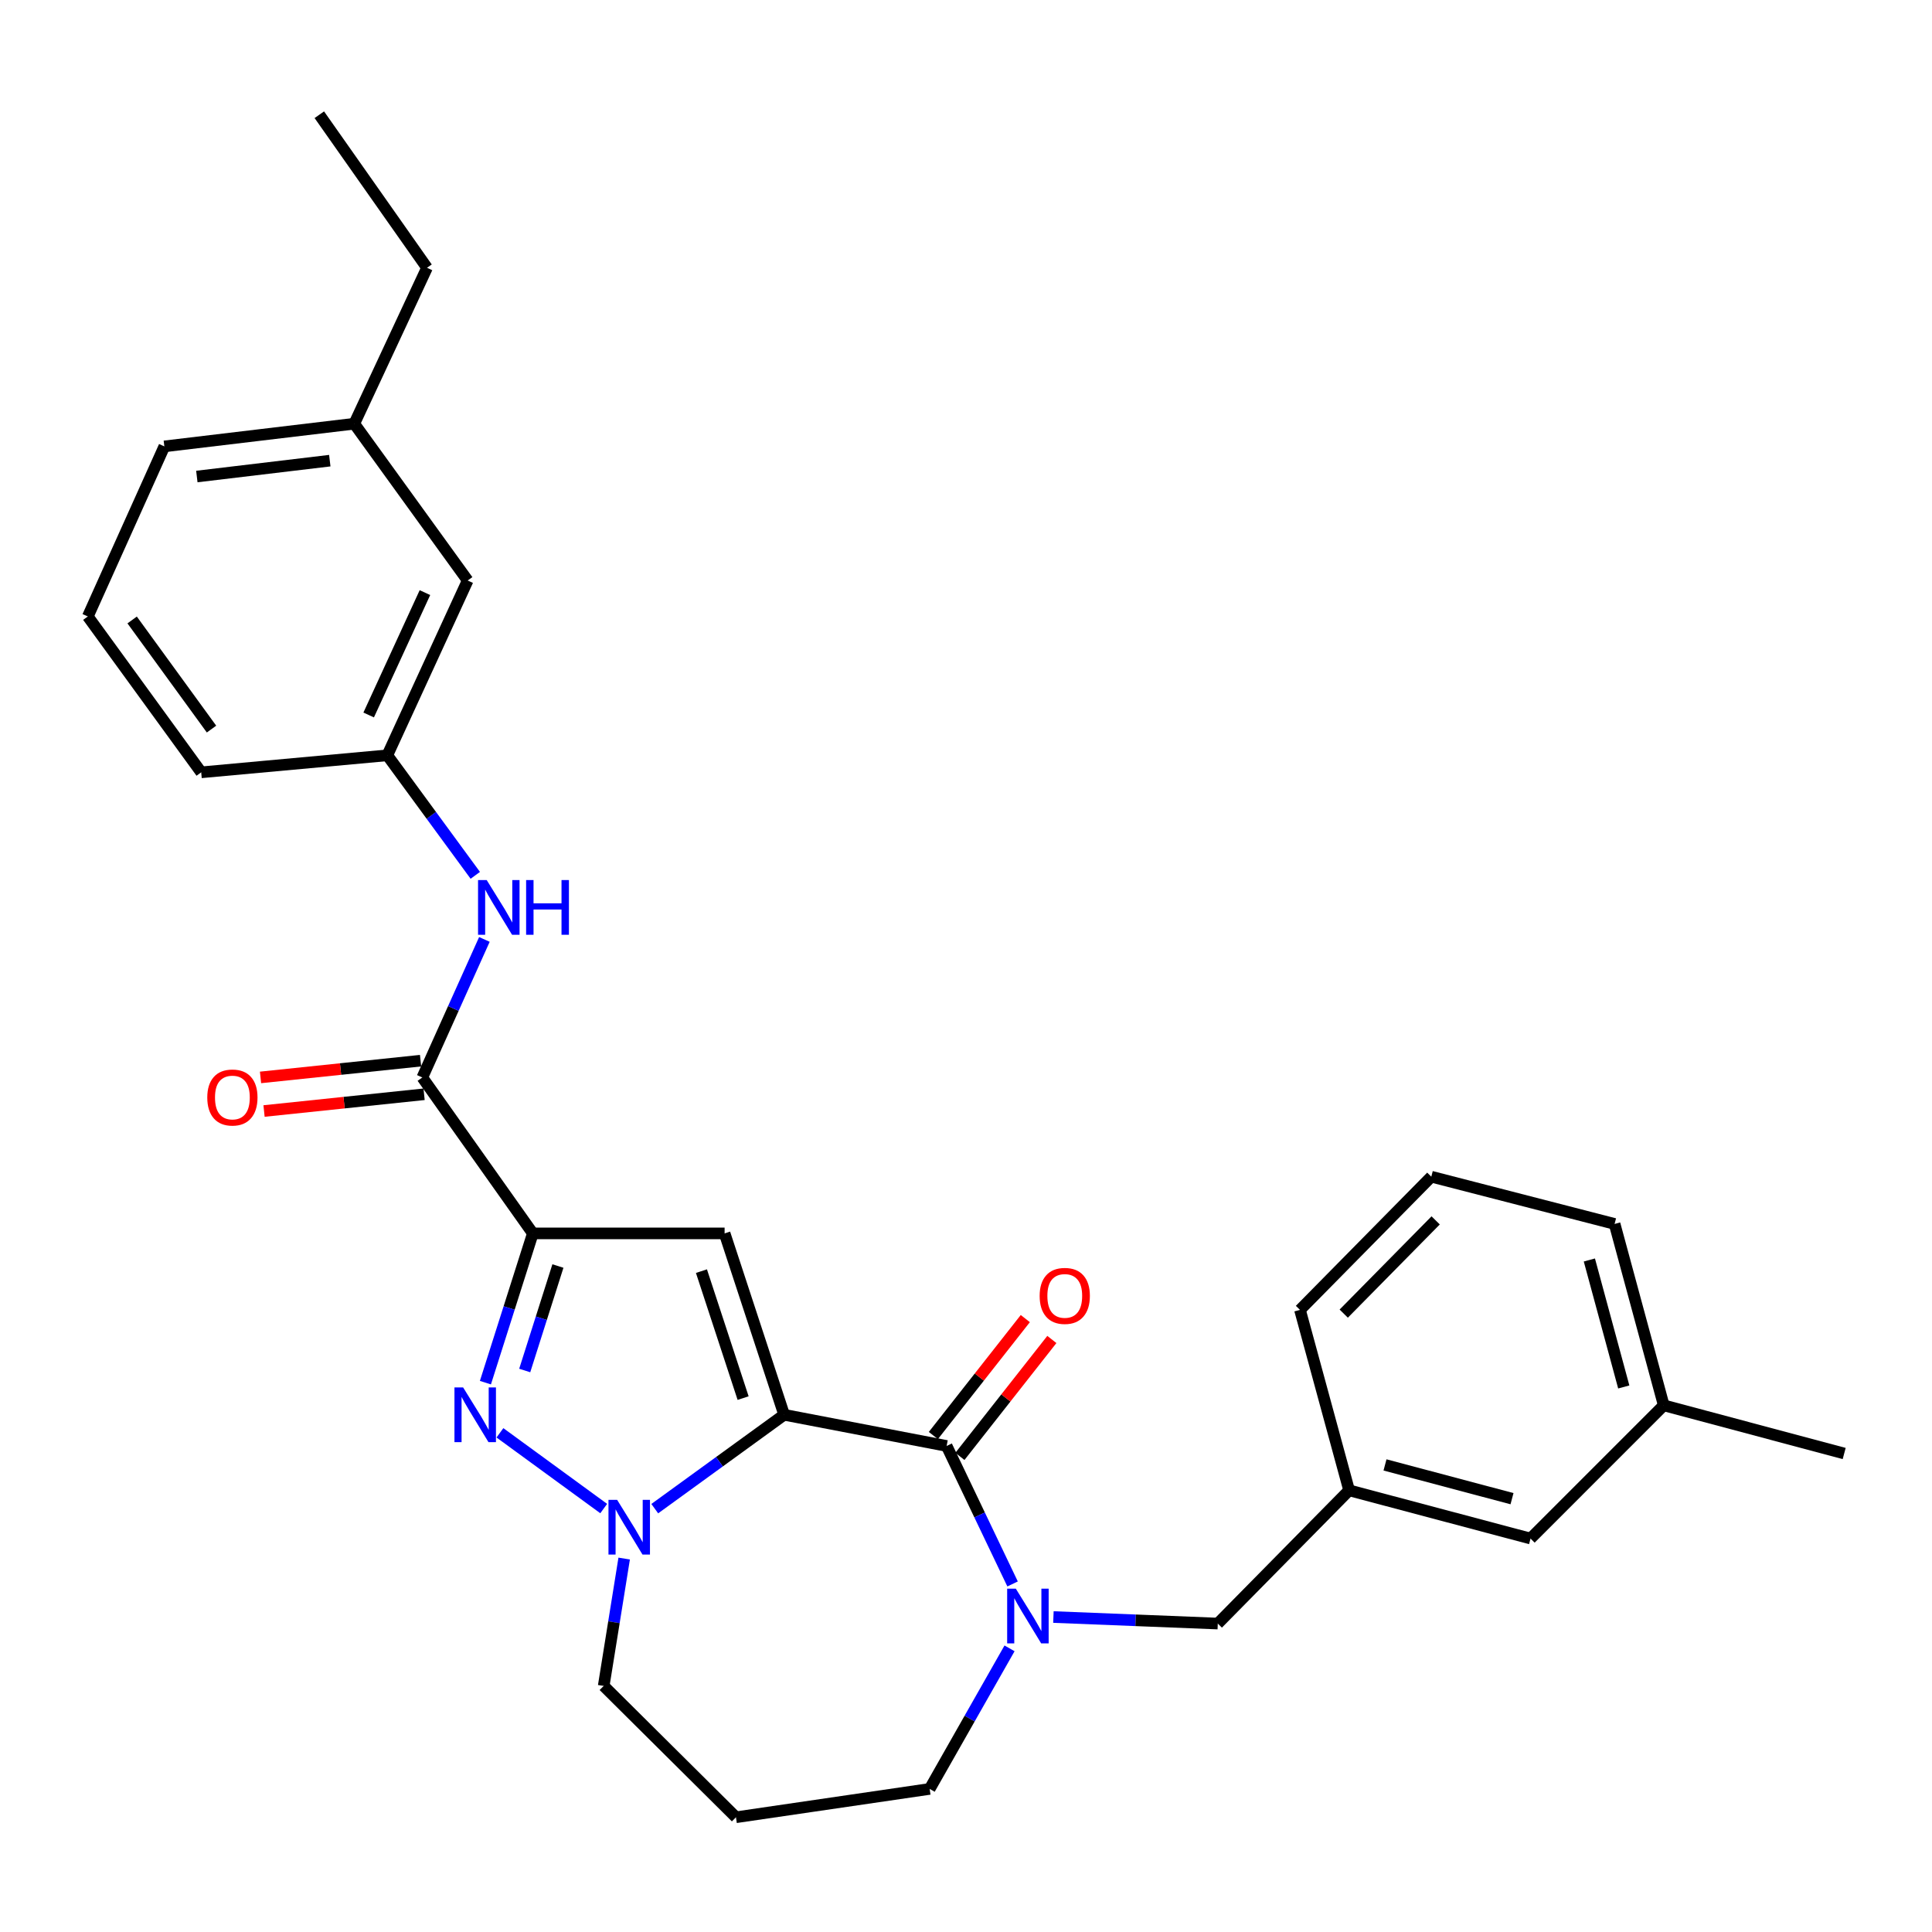 <?xml version='1.0' encoding='iso-8859-1'?>
<svg version='1.1' baseProfile='full'
              xmlns='http://www.w3.org/2000/svg'
                      xmlns:rdkit='http://www.rdkit.org/xml'
                      xmlns:xlink='http://www.w3.org/1999/xlink'
                  xml:space='preserve'
width='1000px' height='1000px' viewBox='0 0 1000 1000'>
<!-- END OF HEADER -->
<rect style='opacity:1.0;fill:#FFFFFF;stroke:none' width='1000' height='1000' x='0' y='0'> </rect>
<path class='bond-1' d='M 405.868,732.285 L 375.057,638.405' style='fill:none;fill-rule:evenodd;stroke:#000000;stroke-width:6px;stroke-linecap:butt;stroke-linejoin:miter;stroke-opacity:1' />
<path class='bond-1' d='M 384.634,723.655 L 363.067,657.939' style='fill:none;fill-rule:evenodd;stroke:#000000;stroke-width:6px;stroke-linecap:butt;stroke-linejoin:miter;stroke-opacity:1' />
<path class='bond-2' d='M 405.868,732.285 L 372.385,756.581' style='fill:none;fill-rule:evenodd;stroke:#000000;stroke-width:6px;stroke-linecap:butt;stroke-linejoin:miter;stroke-opacity:1' />
<path class='bond-2' d='M 372.385,756.581 L 338.901,780.877' style='fill:none;fill-rule:evenodd;stroke:#0000FF;stroke-width:6px;stroke-linecap:butt;stroke-linejoin:miter;stroke-opacity:1' />
<path class='bond-4' d='M 405.868,732.285 L 489.976,748.428' style='fill:none;fill-rule:evenodd;stroke:#000000;stroke-width:6px;stroke-linecap:butt;stroke-linejoin:miter;stroke-opacity:1' />
<path class='bond-0' d='M 275.797,638.405 L 375.057,638.405' style='fill:none;fill-rule:evenodd;stroke:#000000;stroke-width:6px;stroke-linecap:butt;stroke-linejoin:miter;stroke-opacity:1' />
<path class='bond-6' d='M 275.797,638.405 L 218.595,557.697' style='fill:none;fill-rule:evenodd;stroke:#000000;stroke-width:6px;stroke-linecap:butt;stroke-linejoin:miter;stroke-opacity:1' />
<path class='bond-29' d='M 275.797,638.405 L 263.523,677.034' style='fill:none;fill-rule:evenodd;stroke:#000000;stroke-width:6px;stroke-linecap:butt;stroke-linejoin:miter;stroke-opacity:1' />
<path class='bond-29' d='M 263.523,677.034 L 251.249,715.662' style='fill:none;fill-rule:evenodd;stroke:#0000FF;stroke-width:6px;stroke-linecap:butt;stroke-linejoin:miter;stroke-opacity:1' />
<path class='bond-29' d='M 288.778,655.289 L 280.186,682.328' style='fill:none;fill-rule:evenodd;stroke:#000000;stroke-width:6px;stroke-linecap:butt;stroke-linejoin:miter;stroke-opacity:1' />
<path class='bond-29' d='M 280.186,682.328 L 271.594,709.368' style='fill:none;fill-rule:evenodd;stroke:#0000FF;stroke-width:6px;stroke-linecap:butt;stroke-linejoin:miter;stroke-opacity:1' />
<path class='bond-3' d='M 312.477,780.828 L 258.766,741.626' style='fill:none;fill-rule:evenodd;stroke:#0000FF;stroke-width:6px;stroke-linecap:butt;stroke-linejoin:miter;stroke-opacity:1' />
<path class='bond-13' d='M 323.073,806.708 L 317.774,839.671' style='fill:none;fill-rule:evenodd;stroke:#0000FF;stroke-width:6px;stroke-linecap:butt;stroke-linejoin:miter;stroke-opacity:1' />
<path class='bond-13' d='M 317.774,839.671 L 312.474,872.633' style='fill:none;fill-rule:evenodd;stroke:#000000;stroke-width:6px;stroke-linecap:butt;stroke-linejoin:miter;stroke-opacity:1' />
<path class='bond-5' d='M 489.976,748.428 L 507.044,784.14' style='fill:none;fill-rule:evenodd;stroke:#000000;stroke-width:6px;stroke-linecap:butt;stroke-linejoin:miter;stroke-opacity:1' />
<path class='bond-5' d='M 507.044,784.14 L 524.111,819.852' style='fill:none;fill-rule:evenodd;stroke:#0000FF;stroke-width:6px;stroke-linecap:butt;stroke-linejoin:miter;stroke-opacity:1' />
<path class='bond-9' d='M 496.848,753.832 L 520.644,723.571' style='fill:none;fill-rule:evenodd;stroke:#000000;stroke-width:6px;stroke-linecap:butt;stroke-linejoin:miter;stroke-opacity:1' />
<path class='bond-9' d='M 520.644,723.571 L 544.441,693.31' style='fill:none;fill-rule:evenodd;stroke:#FF0000;stroke-width:6px;stroke-linecap:butt;stroke-linejoin:miter;stroke-opacity:1' />
<path class='bond-9' d='M 483.104,743.025 L 506.901,712.763' style='fill:none;fill-rule:evenodd;stroke:#000000;stroke-width:6px;stroke-linecap:butt;stroke-linejoin:miter;stroke-opacity:1' />
<path class='bond-9' d='M 506.901,712.763 L 530.698,682.502' style='fill:none;fill-rule:evenodd;stroke:#FF0000;stroke-width:6px;stroke-linecap:butt;stroke-linejoin:miter;stroke-opacity:1' />
<path class='bond-8' d='M 545.243,836.975 L 587.784,838.665' style='fill:none;fill-rule:evenodd;stroke:#0000FF;stroke-width:6px;stroke-linecap:butt;stroke-linejoin:miter;stroke-opacity:1' />
<path class='bond-8' d='M 587.784,838.665 L 630.324,840.355' style='fill:none;fill-rule:evenodd;stroke:#000000;stroke-width:6px;stroke-linecap:butt;stroke-linejoin:miter;stroke-opacity:1' />
<path class='bond-14' d='M 522.536,853.184 L 501.866,889.562' style='fill:none;fill-rule:evenodd;stroke:#0000FF;stroke-width:6px;stroke-linecap:butt;stroke-linejoin:miter;stroke-opacity:1' />
<path class='bond-14' d='M 501.866,889.562 L 481.195,925.94' style='fill:none;fill-rule:evenodd;stroke:#000000;stroke-width:6px;stroke-linecap:butt;stroke-linejoin:miter;stroke-opacity:1' />
<path class='bond-7' d='M 218.595,557.697 L 234.66,521.973' style='fill:none;fill-rule:evenodd;stroke:#000000;stroke-width:6px;stroke-linecap:butt;stroke-linejoin:miter;stroke-opacity:1' />
<path class='bond-7' d='M 234.66,521.973 L 250.724,486.248' style='fill:none;fill-rule:evenodd;stroke:#0000FF;stroke-width:6px;stroke-linecap:butt;stroke-linejoin:miter;stroke-opacity:1' />
<path class='bond-10' d='M 217.685,549.003 L 176.266,553.337' style='fill:none;fill-rule:evenodd;stroke:#000000;stroke-width:6px;stroke-linecap:butt;stroke-linejoin:miter;stroke-opacity:1' />
<path class='bond-10' d='M 176.266,553.337 L 134.848,557.67' style='fill:none;fill-rule:evenodd;stroke:#FF0000;stroke-width:6px;stroke-linecap:butt;stroke-linejoin:miter;stroke-opacity:1' />
<path class='bond-10' d='M 219.505,566.392 L 178.086,570.726' style='fill:none;fill-rule:evenodd;stroke:#000000;stroke-width:6px;stroke-linecap:butt;stroke-linejoin:miter;stroke-opacity:1' />
<path class='bond-10' d='M 178.086,570.726 L 136.667,575.059' style='fill:none;fill-rule:evenodd;stroke:#FF0000;stroke-width:6px;stroke-linecap:butt;stroke-linejoin:miter;stroke-opacity:1' />
<path class='bond-11' d='M 246.009,453.075 L 223.239,422.012' style='fill:none;fill-rule:evenodd;stroke:#0000FF;stroke-width:6px;stroke-linecap:butt;stroke-linejoin:miter;stroke-opacity:1' />
<path class='bond-11' d='M 223.239,422.012 L 200.47,390.948' style='fill:none;fill-rule:evenodd;stroke:#000000;stroke-width:6px;stroke-linecap:butt;stroke-linejoin:miter;stroke-opacity:1' />
<path class='bond-12' d='M 630.324,840.355 L 698.298,771.391' style='fill:none;fill-rule:evenodd;stroke:#000000;stroke-width:6px;stroke-linecap:butt;stroke-linejoin:miter;stroke-opacity:1' />
<path class='bond-16' d='M 200.47,390.948 L 242.072,300.469' style='fill:none;fill-rule:evenodd;stroke:#000000;stroke-width:6px;stroke-linecap:butt;stroke-linejoin:miter;stroke-opacity:1' />
<path class='bond-16' d='M 190.825,370.072 L 219.946,306.737' style='fill:none;fill-rule:evenodd;stroke:#000000;stroke-width:6px;stroke-linecap:butt;stroke-linejoin:miter;stroke-opacity:1' />
<path class='bond-22' d='M 200.47,390.948 L 104.143,399.758' style='fill:none;fill-rule:evenodd;stroke:#000000;stroke-width:6px;stroke-linecap:butt;stroke-linejoin:miter;stroke-opacity:1' />
<path class='bond-17' d='M 698.298,771.391 L 792.206,796.354' style='fill:none;fill-rule:evenodd;stroke:#000000;stroke-width:6px;stroke-linecap:butt;stroke-linejoin:miter;stroke-opacity:1' />
<path class='bond-17' d='M 716.876,758.238 L 782.612,775.712' style='fill:none;fill-rule:evenodd;stroke:#000000;stroke-width:6px;stroke-linecap:butt;stroke-linejoin:miter;stroke-opacity:1' />
<path class='bond-23' d='M 698.298,771.391 L 672.868,677.997' style='fill:none;fill-rule:evenodd;stroke:#000000;stroke-width:6px;stroke-linecap:butt;stroke-linejoin:miter;stroke-opacity:1' />
<path class='bond-15' d='M 312.474,872.633 L 380.934,940.617' style='fill:none;fill-rule:evenodd;stroke:#000000;stroke-width:6px;stroke-linecap:butt;stroke-linejoin:miter;stroke-opacity:1' />
<path class='bond-30' d='M 481.195,925.94 L 380.934,940.617' style='fill:none;fill-rule:evenodd;stroke:#000000;stroke-width:6px;stroke-linecap:butt;stroke-linejoin:miter;stroke-opacity:1' />
<path class='bond-19' d='M 242.072,300.469 L 183.374,219.314' style='fill:none;fill-rule:evenodd;stroke:#000000;stroke-width:6px;stroke-linecap:butt;stroke-linejoin:miter;stroke-opacity:1' />
<path class='bond-18' d='M 792.206,796.354 L 861.152,727.399' style='fill:none;fill-rule:evenodd;stroke:#000000;stroke-width:6px;stroke-linecap:butt;stroke-linejoin:miter;stroke-opacity:1' />
<path class='bond-27' d='M 861.152,727.399 L 954.545,752.333' style='fill:none;fill-rule:evenodd;stroke:#000000;stroke-width:6px;stroke-linecap:butt;stroke-linejoin:miter;stroke-opacity:1' />
<path class='bond-31' d='M 861.152,727.399 L 835.712,633.51' style='fill:none;fill-rule:evenodd;stroke:#000000;stroke-width:6px;stroke-linecap:butt;stroke-linejoin:miter;stroke-opacity:1' />
<path class='bond-31' d='M 840.46,717.888 L 822.653,652.166' style='fill:none;fill-rule:evenodd;stroke:#000000;stroke-width:6px;stroke-linecap:butt;stroke-linejoin:miter;stroke-opacity:1' />
<path class='bond-26' d='M 183.374,219.314 L 221.023,138.605' style='fill:none;fill-rule:evenodd;stroke:#000000;stroke-width:6px;stroke-linecap:butt;stroke-linejoin:miter;stroke-opacity:1' />
<path class='bond-32' d='M 183.374,219.314 L 85.066,231.047' style='fill:none;fill-rule:evenodd;stroke:#000000;stroke-width:6px;stroke-linecap:butt;stroke-linejoin:miter;stroke-opacity:1' />
<path class='bond-32' d='M 170.7,238.434 L 101.884,246.648' style='fill:none;fill-rule:evenodd;stroke:#000000;stroke-width:6px;stroke-linecap:butt;stroke-linejoin:miter;stroke-opacity:1' />
<path class='bond-20' d='M 740.842,609.052 L 672.868,677.997' style='fill:none;fill-rule:evenodd;stroke:#000000;stroke-width:6px;stroke-linecap:butt;stroke-linejoin:miter;stroke-opacity:1' />
<path class='bond-20' d='M 743.097,631.669 L 695.515,679.93' style='fill:none;fill-rule:evenodd;stroke:#000000;stroke-width:6px;stroke-linecap:butt;stroke-linejoin:miter;stroke-opacity:1' />
<path class='bond-24' d='M 740.842,609.052 L 835.712,633.51' style='fill:none;fill-rule:evenodd;stroke:#000000;stroke-width:6px;stroke-linecap:butt;stroke-linejoin:miter;stroke-opacity:1' />
<path class='bond-21' d='M 45.455,319.079 L 104.143,399.758' style='fill:none;fill-rule:evenodd;stroke:#000000;stroke-width:6px;stroke-linecap:butt;stroke-linejoin:miter;stroke-opacity:1' />
<path class='bond-21' d='M 68.397,320.896 L 109.478,377.371' style='fill:none;fill-rule:evenodd;stroke:#000000;stroke-width:6px;stroke-linecap:butt;stroke-linejoin:miter;stroke-opacity:1' />
<path class='bond-25' d='M 45.455,319.079 L 85.066,231.047' style='fill:none;fill-rule:evenodd;stroke:#000000;stroke-width:6px;stroke-linecap:butt;stroke-linejoin:miter;stroke-opacity:1' />
<path class='bond-28' d='M 221.023,138.605 L 165.278,59.383' style='fill:none;fill-rule:evenodd;stroke:#000000;stroke-width:6px;stroke-linecap:butt;stroke-linejoin:miter;stroke-opacity:1' />
<path  class='atom-3' d='M 319.424 776.308
L 328.704 791.308
Q 329.624 792.788, 331.104 795.468
Q 332.584 798.148, 332.664 798.308
L 332.664 776.308
L 336.424 776.308
L 336.424 804.628
L 332.544 804.628
L 322.584 788.228
Q 321.424 786.308, 320.184 784.108
Q 318.984 781.908, 318.624 781.228
L 318.624 804.628
L 314.944 804.628
L 314.944 776.308
L 319.424 776.308
' fill='#0000FF'/>
<path  class='atom-4' d='M 239.707 718.125
L 248.987 733.125
Q 249.907 734.605, 251.387 737.285
Q 252.867 739.965, 252.947 740.125
L 252.947 718.125
L 256.707 718.125
L 256.707 746.445
L 252.827 746.445
L 242.867 730.045
Q 241.707 728.125, 240.467 725.925
Q 239.267 723.725, 238.907 723.045
L 238.907 746.445
L 235.227 746.445
L 235.227 718.125
L 239.707 718.125
' fill='#0000FF'/>
<path  class='atom-6' d='M 525.784 822.291
L 535.064 837.291
Q 535.984 838.771, 537.464 841.451
Q 538.944 844.131, 539.024 844.291
L 539.024 822.291
L 542.784 822.291
L 542.784 850.611
L 538.904 850.611
L 528.944 834.211
Q 527.784 832.291, 526.544 830.091
Q 525.344 827.891, 524.984 827.211
L 524.984 850.611
L 521.304 850.611
L 521.304 822.291
L 525.784 822.291
' fill='#0000FF'/>
<path  class='atom-8' d='M 251.917 455.515
L 261.197 470.515
Q 262.117 471.995, 263.597 474.675
Q 265.077 477.355, 265.157 477.515
L 265.157 455.515
L 268.917 455.515
L 268.917 483.835
L 265.037 483.835
L 255.077 467.435
Q 253.917 465.515, 252.677 463.315
Q 251.477 461.115, 251.117 460.435
L 251.117 483.835
L 247.437 483.835
L 247.437 455.515
L 251.917 455.515
' fill='#0000FF'/>
<path  class='atom-8' d='M 272.317 455.515
L 276.157 455.515
L 276.157 467.555
L 290.637 467.555
L 290.637 455.515
L 294.477 455.515
L 294.477 483.835
L 290.637 483.835
L 290.637 470.755
L 276.157 470.755
L 276.157 483.835
L 272.317 483.835
L 272.317 455.515
' fill='#0000FF'/>
<path  class='atom-10' d='M 538.121 670.753
Q 538.121 663.953, 541.481 660.153
Q 544.841 656.353, 551.121 656.353
Q 557.401 656.353, 560.761 660.153
Q 564.121 663.953, 564.121 670.753
Q 564.121 677.633, 560.721 681.553
Q 557.321 685.433, 551.121 685.433
Q 544.881 685.433, 541.481 681.553
Q 538.121 677.673, 538.121 670.753
M 551.121 682.233
Q 555.441 682.233, 557.761 679.353
Q 560.121 676.433, 560.121 670.753
Q 560.121 665.193, 557.761 662.393
Q 555.441 659.553, 551.121 659.553
Q 546.801 659.553, 544.441 662.353
Q 542.121 665.153, 542.121 670.753
Q 542.121 676.473, 544.441 679.353
Q 546.801 682.233, 551.121 682.233
' fill='#FF0000'/>
<path  class='atom-11' d='M 107.286 568.064
Q 107.286 561.264, 110.646 557.464
Q 114.006 553.664, 120.286 553.664
Q 126.566 553.664, 129.926 557.464
Q 133.286 561.264, 133.286 568.064
Q 133.286 574.944, 129.886 578.864
Q 126.486 582.744, 120.286 582.744
Q 114.046 582.744, 110.646 578.864
Q 107.286 574.984, 107.286 568.064
M 120.286 579.544
Q 124.606 579.544, 126.926 576.664
Q 129.286 573.744, 129.286 568.064
Q 129.286 562.504, 126.926 559.704
Q 124.606 556.864, 120.286 556.864
Q 115.966 556.864, 113.606 559.664
Q 111.286 562.464, 111.286 568.064
Q 111.286 573.784, 113.606 576.664
Q 115.966 579.544, 120.286 579.544
' fill='#FF0000'/>
</svg>
